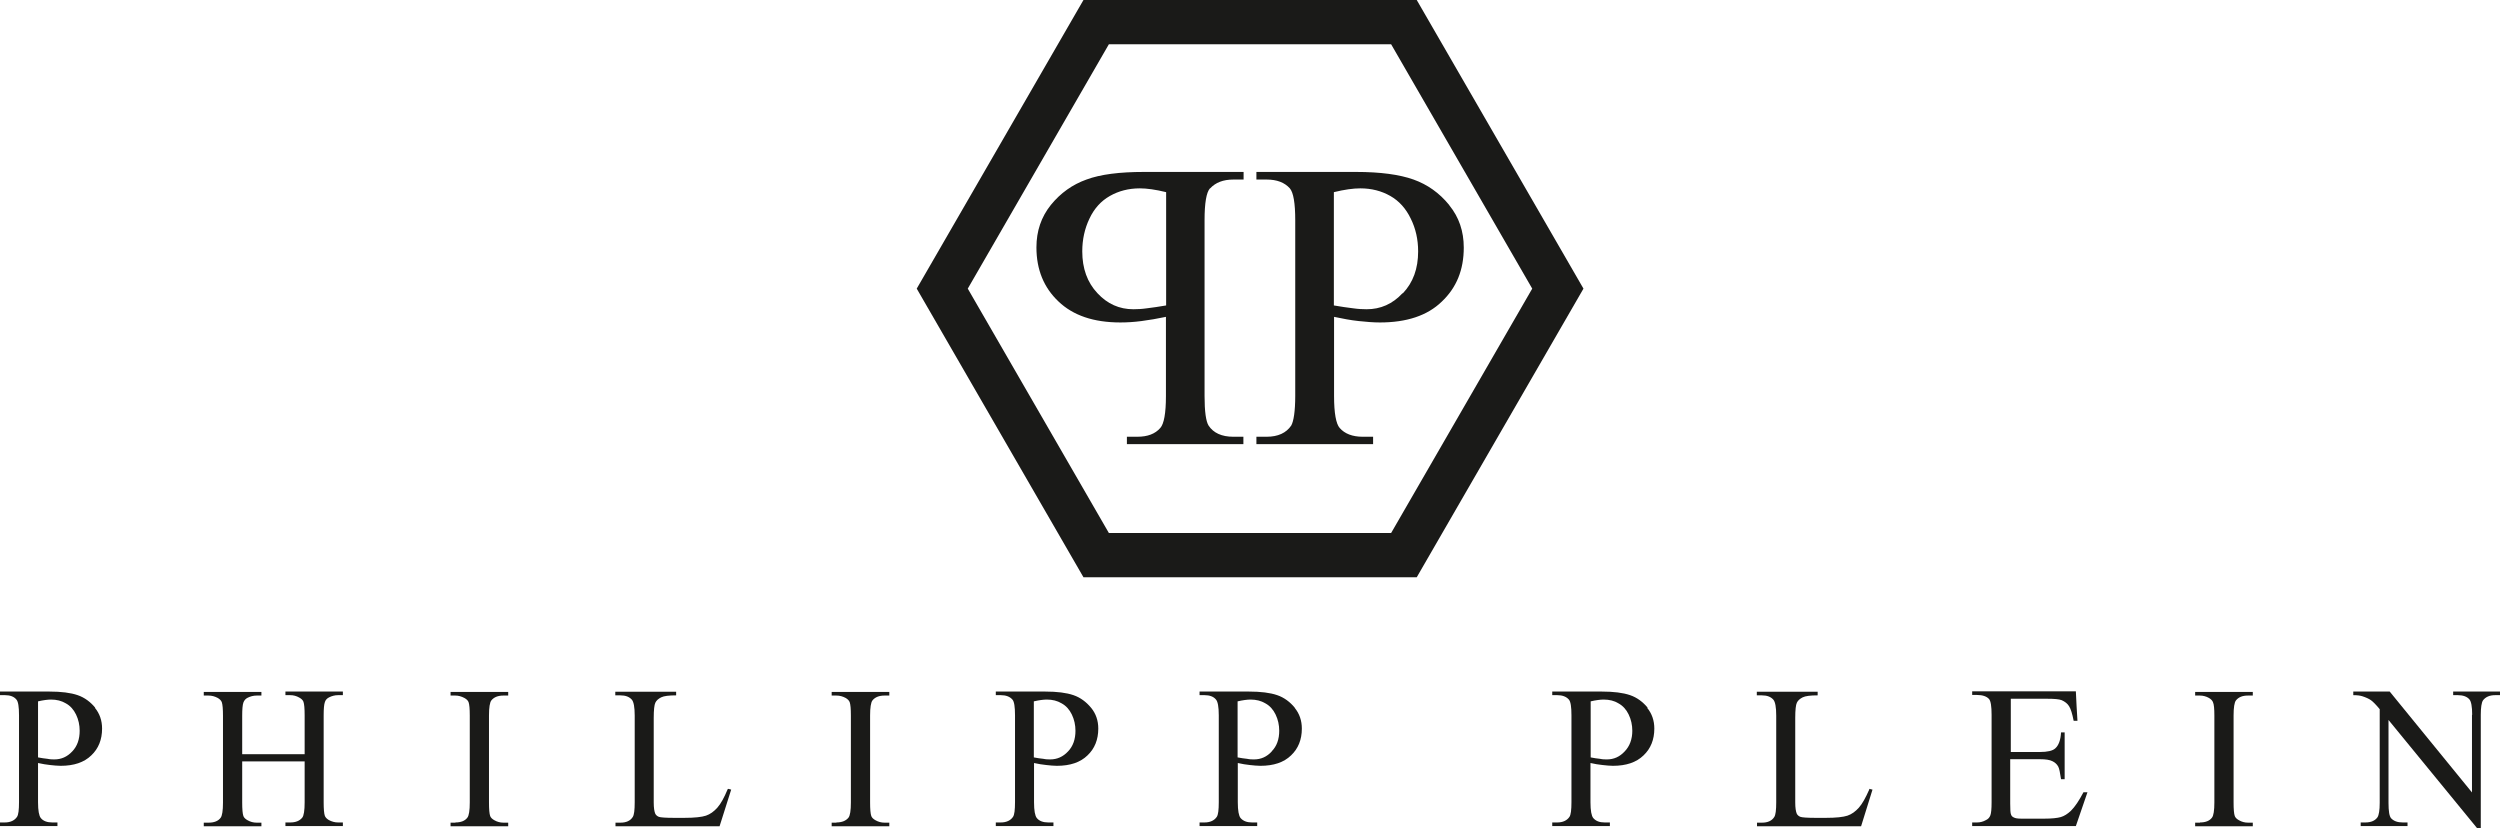 <?xml version="1.0" encoding="UTF-8"?>
<svg id="Layer_1" data-name="Layer 1" xmlns="http://www.w3.org/2000/svg" viewBox="0 0 124.9 41.38">
  <defs>
    <style>
      .cls-1 {
        fill: #1a1a18;
      }
    </style>
  </defs>
  <path class="cls-1" d="m15.22,35.74c0-.34-.02-.57-.06-.68-.03-.08-.1-.15-.21-.21-.14-.08-.29-.12-.45-.12h-.24v-.18h2.87v.18h-.24c-.16,0-.31.04-.45.11-.1.05-.18.13-.21.24-.04.11-.06.33-.06.66v4.34c0,.34.02.57.06.68.03.08.1.15.2.21.15.08.3.12.46.12h.24v.18h-2.87v-.18h.24c.27,0,.47-.08.6-.24.08-.1.12-.36.12-.76v-2.05h-3.12v2.05c0,.34.02.57.06.68.03.08.1.15.21.21.14.08.29.12.45.12h.24v.18h-2.88v-.18h.24c.28,0,.48-.08.6-.24.08-.1.12-.36.12-.76v-4.34c0-.34-.02-.57-.06-.68-.03-.08-.1-.15-.2-.21-.15-.08-.3-.12-.46-.12h-.24v-.18h2.88v.18h-.24c-.16,0-.31.04-.45.11-.1.05-.17.13-.21.24-.04.11-.06.33-.06.66v1.92h3.12v-1.92Z"/>
  <path class="cls-1" d="m22.75,41.09c.28,0,.48-.08.6-.24.08-.1.12-.36.12-.76v-4.34c0-.34-.02-.56-.06-.67-.03-.08-.1-.15-.21-.21-.15-.08-.3-.12-.45-.12h-.24v-.18h2.88v.18h-.24c-.27,0-.47.08-.6.24-.08.1-.12.36-.12.76v4.34c0,.34.02.57.06.68.03.08.1.15.21.21.14.08.29.12.45.12h.24v.18h-2.88v-.18h.24Z"/>
  <path class="cls-1" d="m36.37,39.41c.05.01.11.02.16.04l-.58,1.83h-5.2v-.18h.25c.28,0,.49-.09.61-.28.07-.1.1-.35.1-.73v-4.34c0-.42-.05-.68-.14-.79-.13-.15-.32-.22-.58-.22h-.25v-.18h3.04v.18c-.36,0-.61.03-.75.1-.14.07-.24.16-.29.27-.05.1-.08.36-.08.76v4.22c0,.27.03.46.08.57.04.07.1.12.18.15.08.03.34.05.77.05h.49c.52,0,.88-.04,1.09-.11.21-.07.4-.21.57-.4.17-.19.34-.5.51-.91Z"/>
  <path class="cls-1" d="m41.78,41.09c.28,0,.48-.08.61-.24.08-.1.12-.36.12-.76v-4.34c0-.34-.02-.56-.06-.67-.03-.08-.1-.15-.2-.21-.15-.08-.3-.12-.46-.12h-.24v-.18h2.88v.18h-.24c-.27,0-.47.08-.6.24-.08.1-.12.36-.12.76v4.34c0,.34.02.57.06.68.03.08.1.15.21.21.14.08.29.12.45.12h.24v.18h-2.88v-.18h.24Z"/>
  <path class="cls-1" d="m93.39,39.41l.16.04c-.19.61-.38,1.22-.57,1.83h-5.2v-.18h.25c.28,0,.49-.09.61-.28.07-.1.1-.35.1-.73v-4.34c0-.42-.05-.68-.14-.79-.13-.15-.32-.22-.58-.22h-.25v-.18h3.04v.18c-.36,0-.61.03-.75.1-.14.07-.24.16-.29.27-.05.1-.08.36-.08.76v4.22c0,.27.03.46.08.57.04.07.1.12.18.15.08.03.34.05.77.05h.49c.52,0,.88-.04,1.09-.11.21-.07.4-.21.57-.4.17-.19.34-.5.52-.91Z"/>
  <path class="cls-1" d="m101.91,37.57c.38,0,.64-.06.77-.18.17-.15.27-.42.29-.8h.18v2.34h-.18c-.05-.33-.09-.54-.14-.63-.06-.11-.16-.21-.29-.27-.14-.07-.34-.1-.63-.1h-1.48v2.22c0,.3.01.48.04.54.02.07.07.12.14.15.07.04.19.06.38.06h1.14c.38,0,.66-.03.83-.08.17-.05.34-.16.5-.31.21-.21.41-.51.63-.93h.2l-.58,1.69h-5.18v-.18h.24c.16,0,.31-.04.45-.12.11-.05.18-.13.22-.24.04-.11.06-.32.06-.65v-4.37c0-.42-.04-.69-.13-.79-.12-.13-.32-.2-.6-.2h-.24v-.18h5.18c.02.49.05.98.08,1.47h-.19c-.07-.35-.14-.59-.23-.73-.08-.13-.21-.23-.37-.3-.13-.05-.37-.07-.7-.07h-1.84v2.66h1.48Z"/>
  <path class="cls-1" d="m109.91,41.09c.28,0,.48-.08.6-.24.08-.1.12-.36.12-.76v-4.34c0-.34-.02-.56-.07-.67-.03-.08-.1-.15-.2-.21-.14-.08-.3-.12-.45-.12h-.24v-.18h2.88v.18h-.24c-.28,0-.47.08-.6.24-.08.1-.12.36-.12.76v4.34c0,.34.02.57.06.68.03.08.1.15.21.21.14.08.29.12.45.12h.24v.18h-2.88v-.18h.24Z"/>
  <path class="cls-1" d="m123.51,35.71c0-.41-.05-.67-.14-.77-.12-.14-.32-.21-.58-.21h-.23v-.18h2.34v.18h-.24c-.28,0-.48.09-.61.26-.07.11-.11.35-.11.72v5.67h-.18c-1.48-1.8-2.95-3.61-4.43-5.41v4.14c0,.41.04.67.13.77.13.14.32.21.58.21h.24v.18h-2.34v-.18h.23c.29,0,.49-.09.61-.26.07-.11.11-.35.11-.72v-4.68c-.19-.23-.34-.38-.44-.45-.1-.07-.25-.14-.44-.2-.1-.03-.24-.05-.44-.05v-.18h1.82c1.37,1.68,2.74,3.36,4.11,5.04v-3.88Z"/>
  <path class="cls-1" d="m4.76,35.36c-.24-.29-.53-.51-.88-.63-.35-.12-.82-.18-1.42-.18H0v.18h.25c.25,0,.45.07.57.22.09.1.13.36.13.79v4.34c0,.38-.03.63-.1.73-.12.18-.33.28-.61.28h-.25v.18h2.88v-.18h-.26c-.25,0-.45-.07-.57-.22-.09-.11-.14-.37-.14-.79v-1.96c.22.05.42.08.6.1.19.02.36.04.53.04.66,0,1.17-.17,1.53-.52.36-.34.54-.79.54-1.34,0-.4-.12-.75-.36-1.04Zm-1.15,2.18c-.25.27-.55.4-.89.4-.1,0-.21,0-.35-.03-.14-.01-.29-.04-.47-.07v-2.8c.26-.06.48-.09.65-.09.28,0,.52.06.74.19.22.12.39.31.51.56.12.25.18.52.18.81,0,.42-.12.77-.37,1.03Z"/>
  <path class="cls-1" d="m54.51,35.36c-.24-.29-.53-.51-.88-.63-.35-.12-.82-.18-1.42-.18h-2.46v.18h.25c.25,0,.45.07.58.22.09.1.13.36.13.79v4.34c0,.38-.03.63-.1.73-.12.18-.33.28-.61.28h-.25v.18h2.88v-.18h-.26c-.25,0-.45-.07-.57-.22-.09-.11-.14-.37-.14-.79v-1.96c.22.05.42.08.61.1.19.02.36.04.53.04.66,0,1.17-.17,1.53-.52.36-.34.54-.79.54-1.34,0-.4-.12-.75-.36-1.04Zm-1.15,2.18c-.25.27-.55.4-.89.4-.1,0-.21,0-.35-.03-.14-.01-.29-.04-.47-.07v-2.8c.26-.06.48-.09.65-.09.28,0,.52.06.74.19.22.12.39.31.51.56.12.25.18.52.18.81,0,.42-.12.77-.37,1.03Z"/>
  <path class="cls-1" d="m64.69,35.36c-.24-.29-.53-.51-.88-.63-.35-.12-.82-.18-1.42-.18h-2.46v.18h.25c.25,0,.45.07.57.22.09.1.14.36.14.79v4.34c0,.38-.03.63-.1.73-.12.18-.33.28-.61.28h-.25v.18h2.88v-.18h-.26c-.25,0-.44-.07-.57-.22-.09-.11-.14-.37-.14-.79v-1.96c.21.05.42.08.6.1.19.02.36.04.53.04.66,0,1.17-.17,1.53-.52.36-.34.54-.79.54-1.34,0-.4-.12-.75-.36-1.04Zm-1.15,2.18c-.25.27-.54.4-.89.4-.1,0-.21,0-.35-.03-.14-.01-.29-.04-.47-.07v-2.8c.26-.06.48-.09.65-.09.28,0,.52.06.74.19.22.12.39.31.51.56.12.25.18.52.18.81,0,.42-.12.77-.38,1.03Z"/>
  <path class="cls-1" d="m82.32,35.36c-.24-.29-.53-.51-.88-.63-.35-.12-.82-.18-1.42-.18h-2.47v.18h.25c.25,0,.45.07.58.22.09.1.13.36.13.79v4.34c0,.38-.03.63-.1.73-.12.18-.33.28-.61.28h-.25v.18h2.88v-.18h-.26c-.26,0-.44-.07-.57-.22-.09-.11-.14-.37-.14-.79v-1.96c.21.05.42.08.6.1.19.02.36.04.52.04.66,0,1.17-.17,1.53-.52.36-.34.54-.79.54-1.34,0-.4-.12-.75-.36-1.04Zm-1.15,2.18c-.25.27-.54.4-.89.4-.1,0-.21,0-.35-.03-.14-.01-.29-.04-.46-.07v-2.8c.26-.06.48-.09.65-.09.28,0,.53.06.74.19.22.12.39.31.51.56.12.25.18.52.18.81,0,.42-.13.77-.38,1.03Z"/>
  <path class="cls-1" d="m70.78,0h-16.65l-8.33,14.42,8.33,14.42h16.65l8.33-14.42L70.78,0Zm-1.28,26.63h-14.1l-7.05-12.21,7.05-12.21h14.1l7.05,12.21-7.05,12.21Z"/>
  <path class="cls-1" d="m72.4,10.24c-.49-.6-1.08-1.02-1.78-1.27-.7-.25-1.66-.38-2.87-.38h-4.98v.38h.51c.52,0,.9.15,1.16.44.18.21.27.74.27,1.59v8.78c0,.77-.08,1.27-.2,1.48-.25.37-.66.56-1.23.56h-.51v.37h5.83v-.37h-.52c-.51,0-.9-.15-1.15-.44-.18-.2-.28-.74-.28-1.59v-3.96c.43.09.84.17,1.23.21.38.04.73.07,1.06.07,1.33,0,2.37-.34,3.09-1.04.74-.7,1.1-1.59,1.1-2.7,0-.82-.24-1.52-.72-2.11Zm-2.33,4.41c-.5.54-1.1.8-1.79.8-.19,0-.43-.01-.7-.05-.27-.03-.58-.08-.94-.14v-5.66c.53-.13.97-.19,1.32-.19.56,0,1.06.13,1.5.38.44.25.78.63,1.02,1.13.25.5.37,1.05.37,1.64,0,.86-.25,1.55-.76,2.09Z"/>
  <path class="cls-1" d="m60.46,9.41c.27-.29.65-.44,1.16-.44h.51v-.38h-4.98c-1.21,0-2.17.12-2.87.38-.7.25-1.29.67-1.78,1.27-.48.6-.72,1.3-.72,2.12,0,1.11.37,2.01,1.1,2.7.73.7,1.76,1.05,3.09,1.05.33,0,.68-.02,1.06-.07.39-.05.79-.12,1.22-.21v3.96c0,.86-.1,1.39-.28,1.59-.26.3-.64.44-1.15.44h-.52v.37h5.82v-.37h-.51c-.57,0-.99-.19-1.23-.56-.13-.21-.2-.7-.2-1.48v-8.78c0-.85.09-1.39.27-1.59Zm-2.2,5.85c-.36.06-.67.11-.94.14-.27.04-.51.05-.7.05-.7,0-1.3-.27-1.79-.8-.51-.54-.76-1.24-.76-2.09,0-.59.12-1.14.36-1.64.24-.51.58-.88,1.02-1.13.44-.25.94-.38,1.5-.38.34,0,.78.06,1.31.19v5.66Z"/>
</svg>